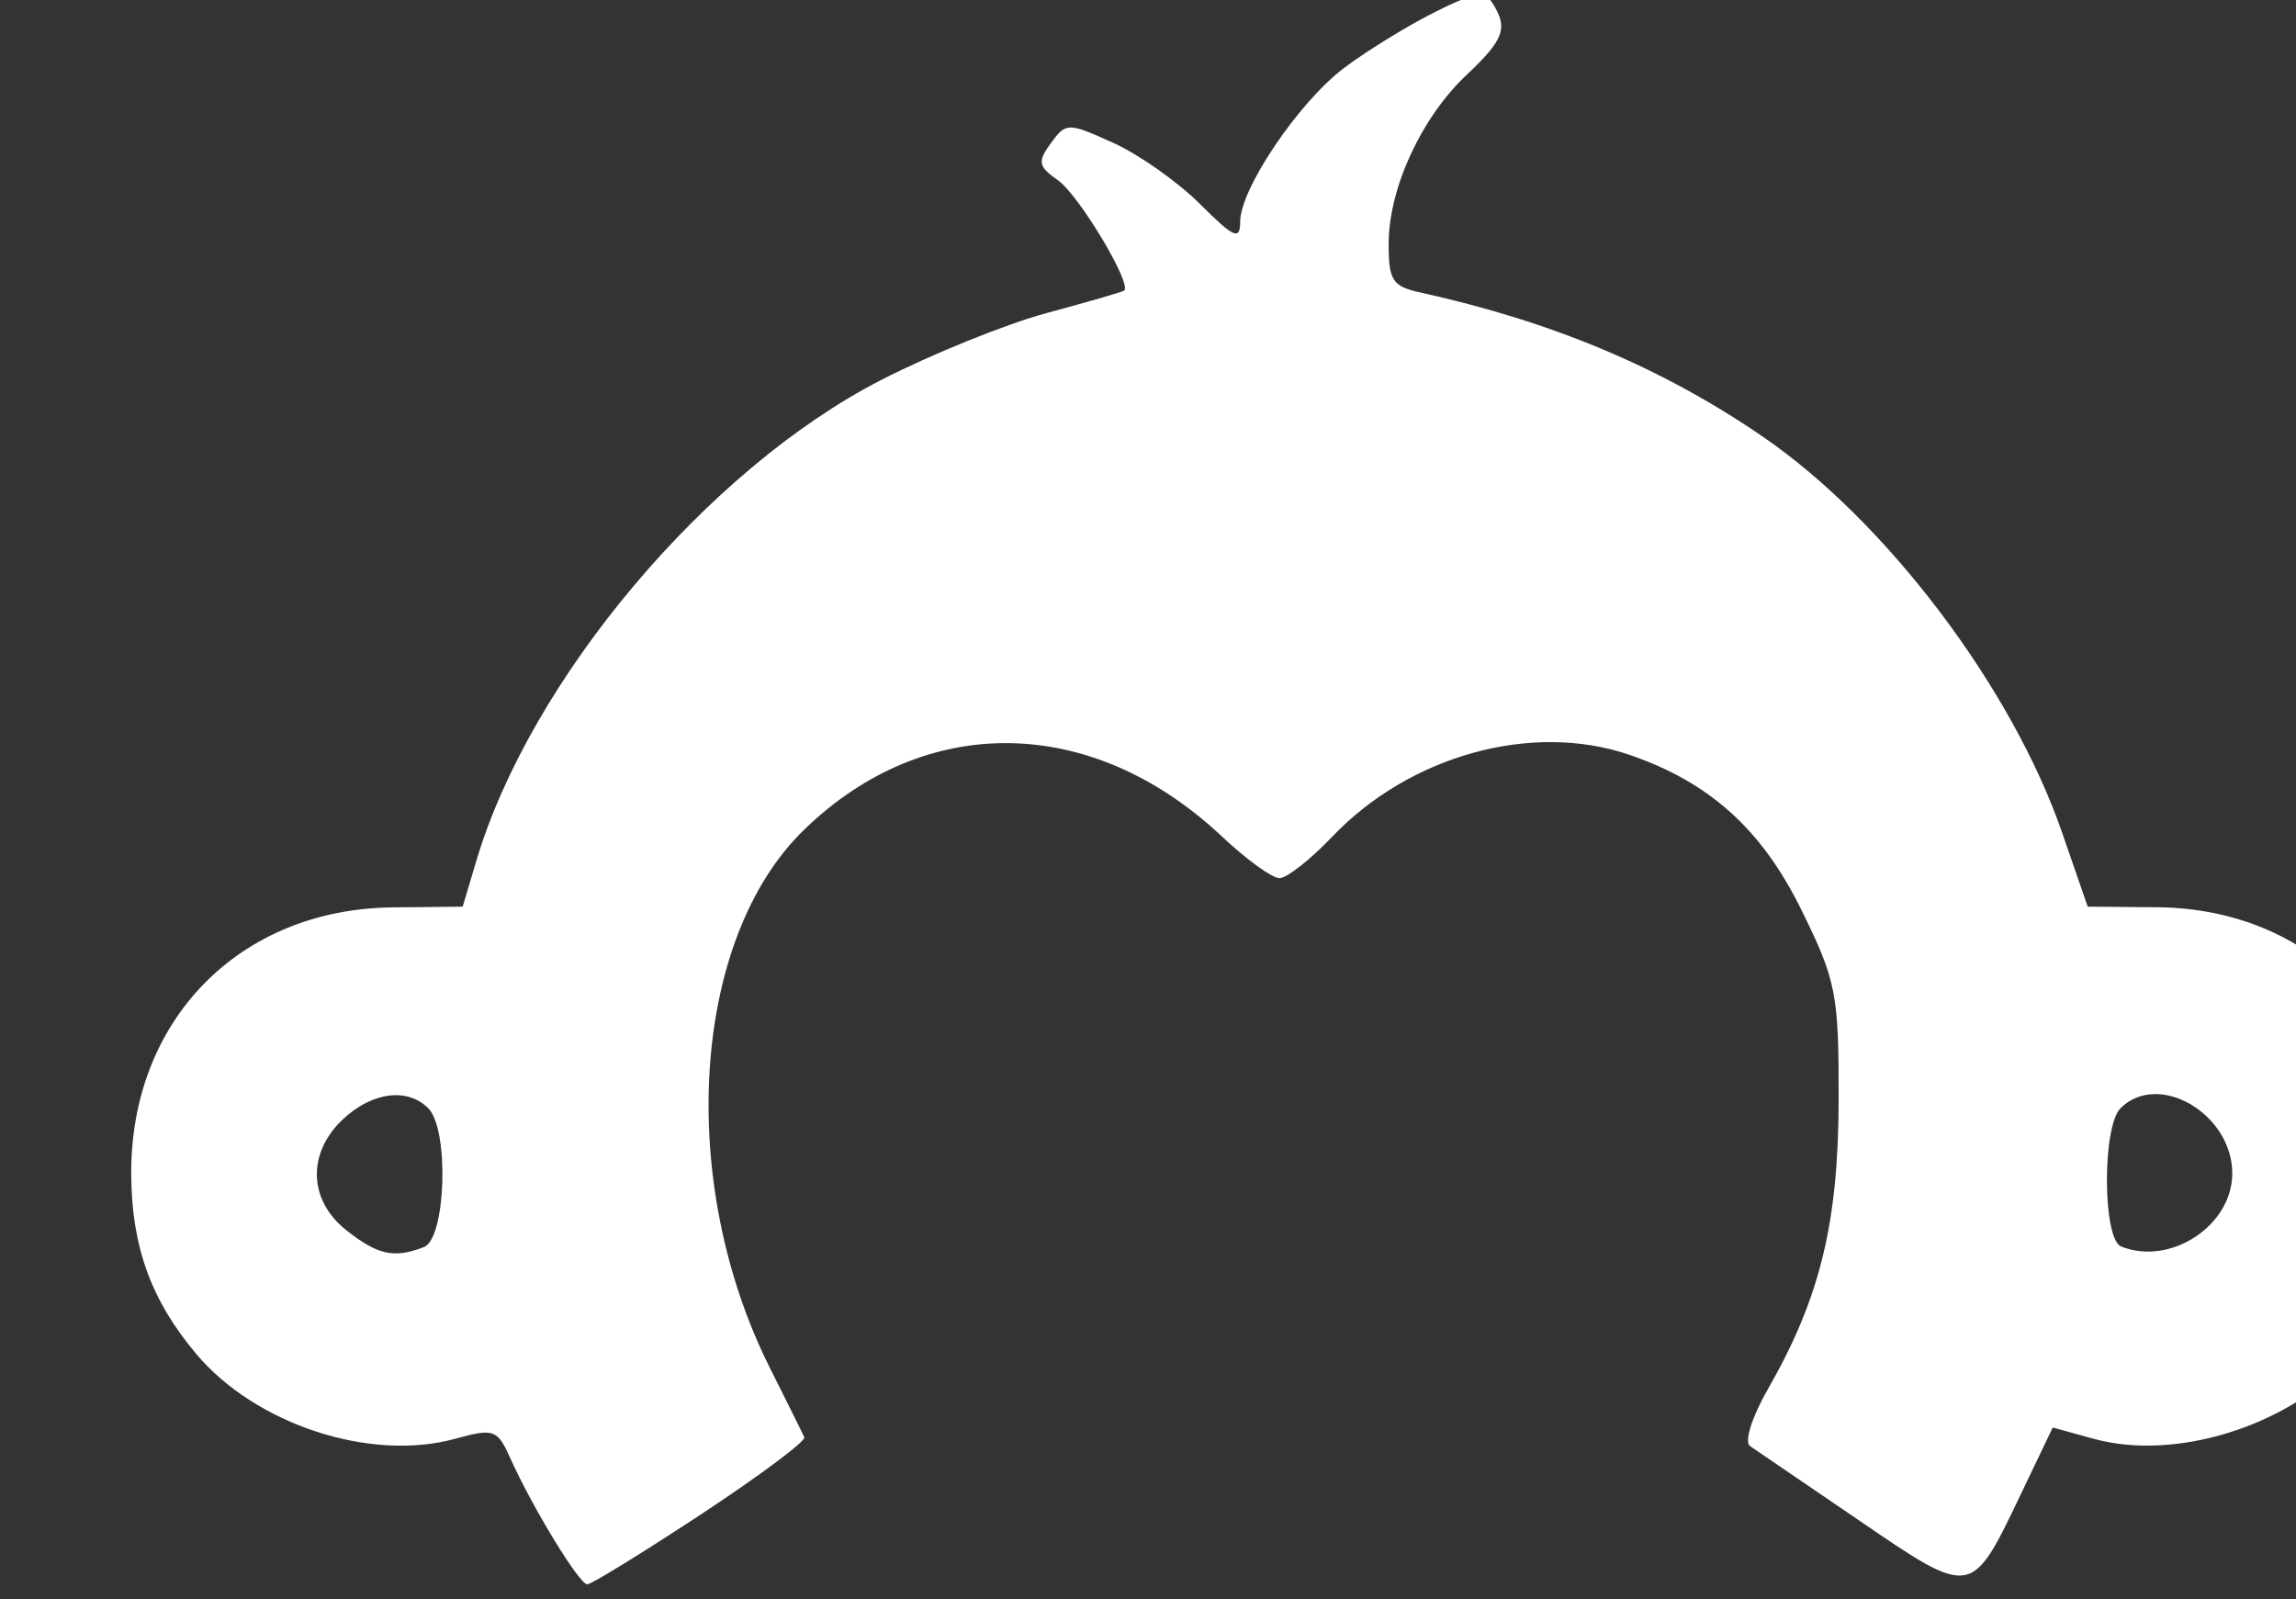 <?xml version="1.0" encoding="UTF-8" standalone="no"?>
<!DOCTYPE svg PUBLIC "-//W3C//DTD SVG 1.1//EN" "http://www.w3.org/Graphics/SVG/1.1/DTD/svg11.dtd">
<svg width="100%" height="100%" viewBox="0 0 201 140" version="1.1" xmlns="http://www.w3.org/2000/svg" xmlns:xlink="http://www.w3.org/1999/xlink" xml:space="preserve" xmlns:serif="http://www.serif.com/" style="fill-rule:evenodd;clip-rule:evenodd;stroke-linejoin:round;stroke-miterlimit:2;">
    <rect x="0" y="0" width="201" height="140" fill="#333333" stroke="none"/>
    <g transform="matrix(1,0,0,1,-29603,-8055)">
        <g id="monkey" transform="matrix(0.298,0,0,0.782,20933.1,1755)">
            <rect x="29132" y="8055" width="672" height="179" style="fill:none;"/>
            <clipPath id="_clip1">
                <rect x="29132" y="8055" width="672" height="179"/>
            </clipPath>
            <g clip-path="url(#_clip1)">
                <g transform="matrix(3.35,0,0,1.275,27638.9,7463.52)">
                    <path d="M495.733,597.847C500.865,594.462 504.937,591.419 504.782,591.084C504.627,590.749 503.26,587.995 501.743,584.964C493.55,568.584 494.901,547.34 504.744,537.764C515.403,527.394 530.038,527.626 541.404,538.345C543.536,540.355 545.804,542 546.444,542C547.084,542 549.158,540.37 551.054,538.378C557.86,531.223 568.576,528.253 577.101,531.159C584.12,533.551 588.724,537.693 592.191,544.736C595.275,551.002 595.499,552.138 595.481,561.479C595.46,572.279 593.848,578.875 589.274,586.871C587.855,589.352 587.183,591.514 587.72,591.871C588.24,592.217 592.548,595.157 597.294,598.404C607.181,605.169 607.113,605.18 611.421,596.166L614.257,590.232L617.844,591.223C624.958,593.187 634.729,590.171 640.136,584.342C644.693,579.429 646.367,575.039 646.367,568C646.367,554.416 636.827,544.672 623.411,544.554L617.322,544.5L615.077,538C610.679,525.264 599.654,510.661 588.831,503.237C580.001,497.18 570.403,493.138 558.75,490.568C556.344,490.038 556.003,489.495 556.022,486.231C556.051,481.368 558.903,475.205 562.85,471.48C566.155,468.36 566.515,467.36 565.12,465.161C564.435,464.079 563.427,464.251 559.886,466.055C557.474,467.283 553.957,469.461 552.072,470.894C548.106,473.909 543,481.49 543,484.362C543,486.03 542.456,485.79 539.473,482.806C537.533,480.867 534.107,478.45 531.858,477.436C527.877,475.641 527.735,475.642 526.402,477.464C525.207,479.099 525.287,479.513 527.03,480.734C528.855,482.011 533.569,489.896 532.82,490.416C532.644,490.538 529.586,491.425 526.024,492.386C522.462,493.348 515.937,495.99 511.524,498.257C496.261,506.1 480.744,524.557 476.009,540.5L474.821,544.5L468.661,544.567C455.221,544.711 445.672,554.491 445.753,568.026C445.791,574.364 447.504,579.086 451.474,583.794C456.693,589.983 466.742,593.27 474.175,591.217C477.536,590.289 477.86,590.401 478.963,592.861C480.926,597.24 485.041,604 485.743,604C486.105,604 490.6,601.231 495.733,597.847ZM464.635,572.927C461.292,570.298 461.155,566.142 464.315,563.174C466.878,560.766 469.964,560.364 471.8,562.2C473.657,564.057 473.357,573.649 471.418,574.393C468.793,575.401 467.395,575.099 464.635,572.927ZM620.25,574.338C618.623,573.681 618.582,563.818 620.2,562.2C623.513,558.887 630,562.678 630,567.927C630,572.509 624.568,576.08 620.25,574.338Z" style="fill:white;fill-rule:nonzero;"/>
                </g>
            </g>
        </g>
    </g>
</svg>
